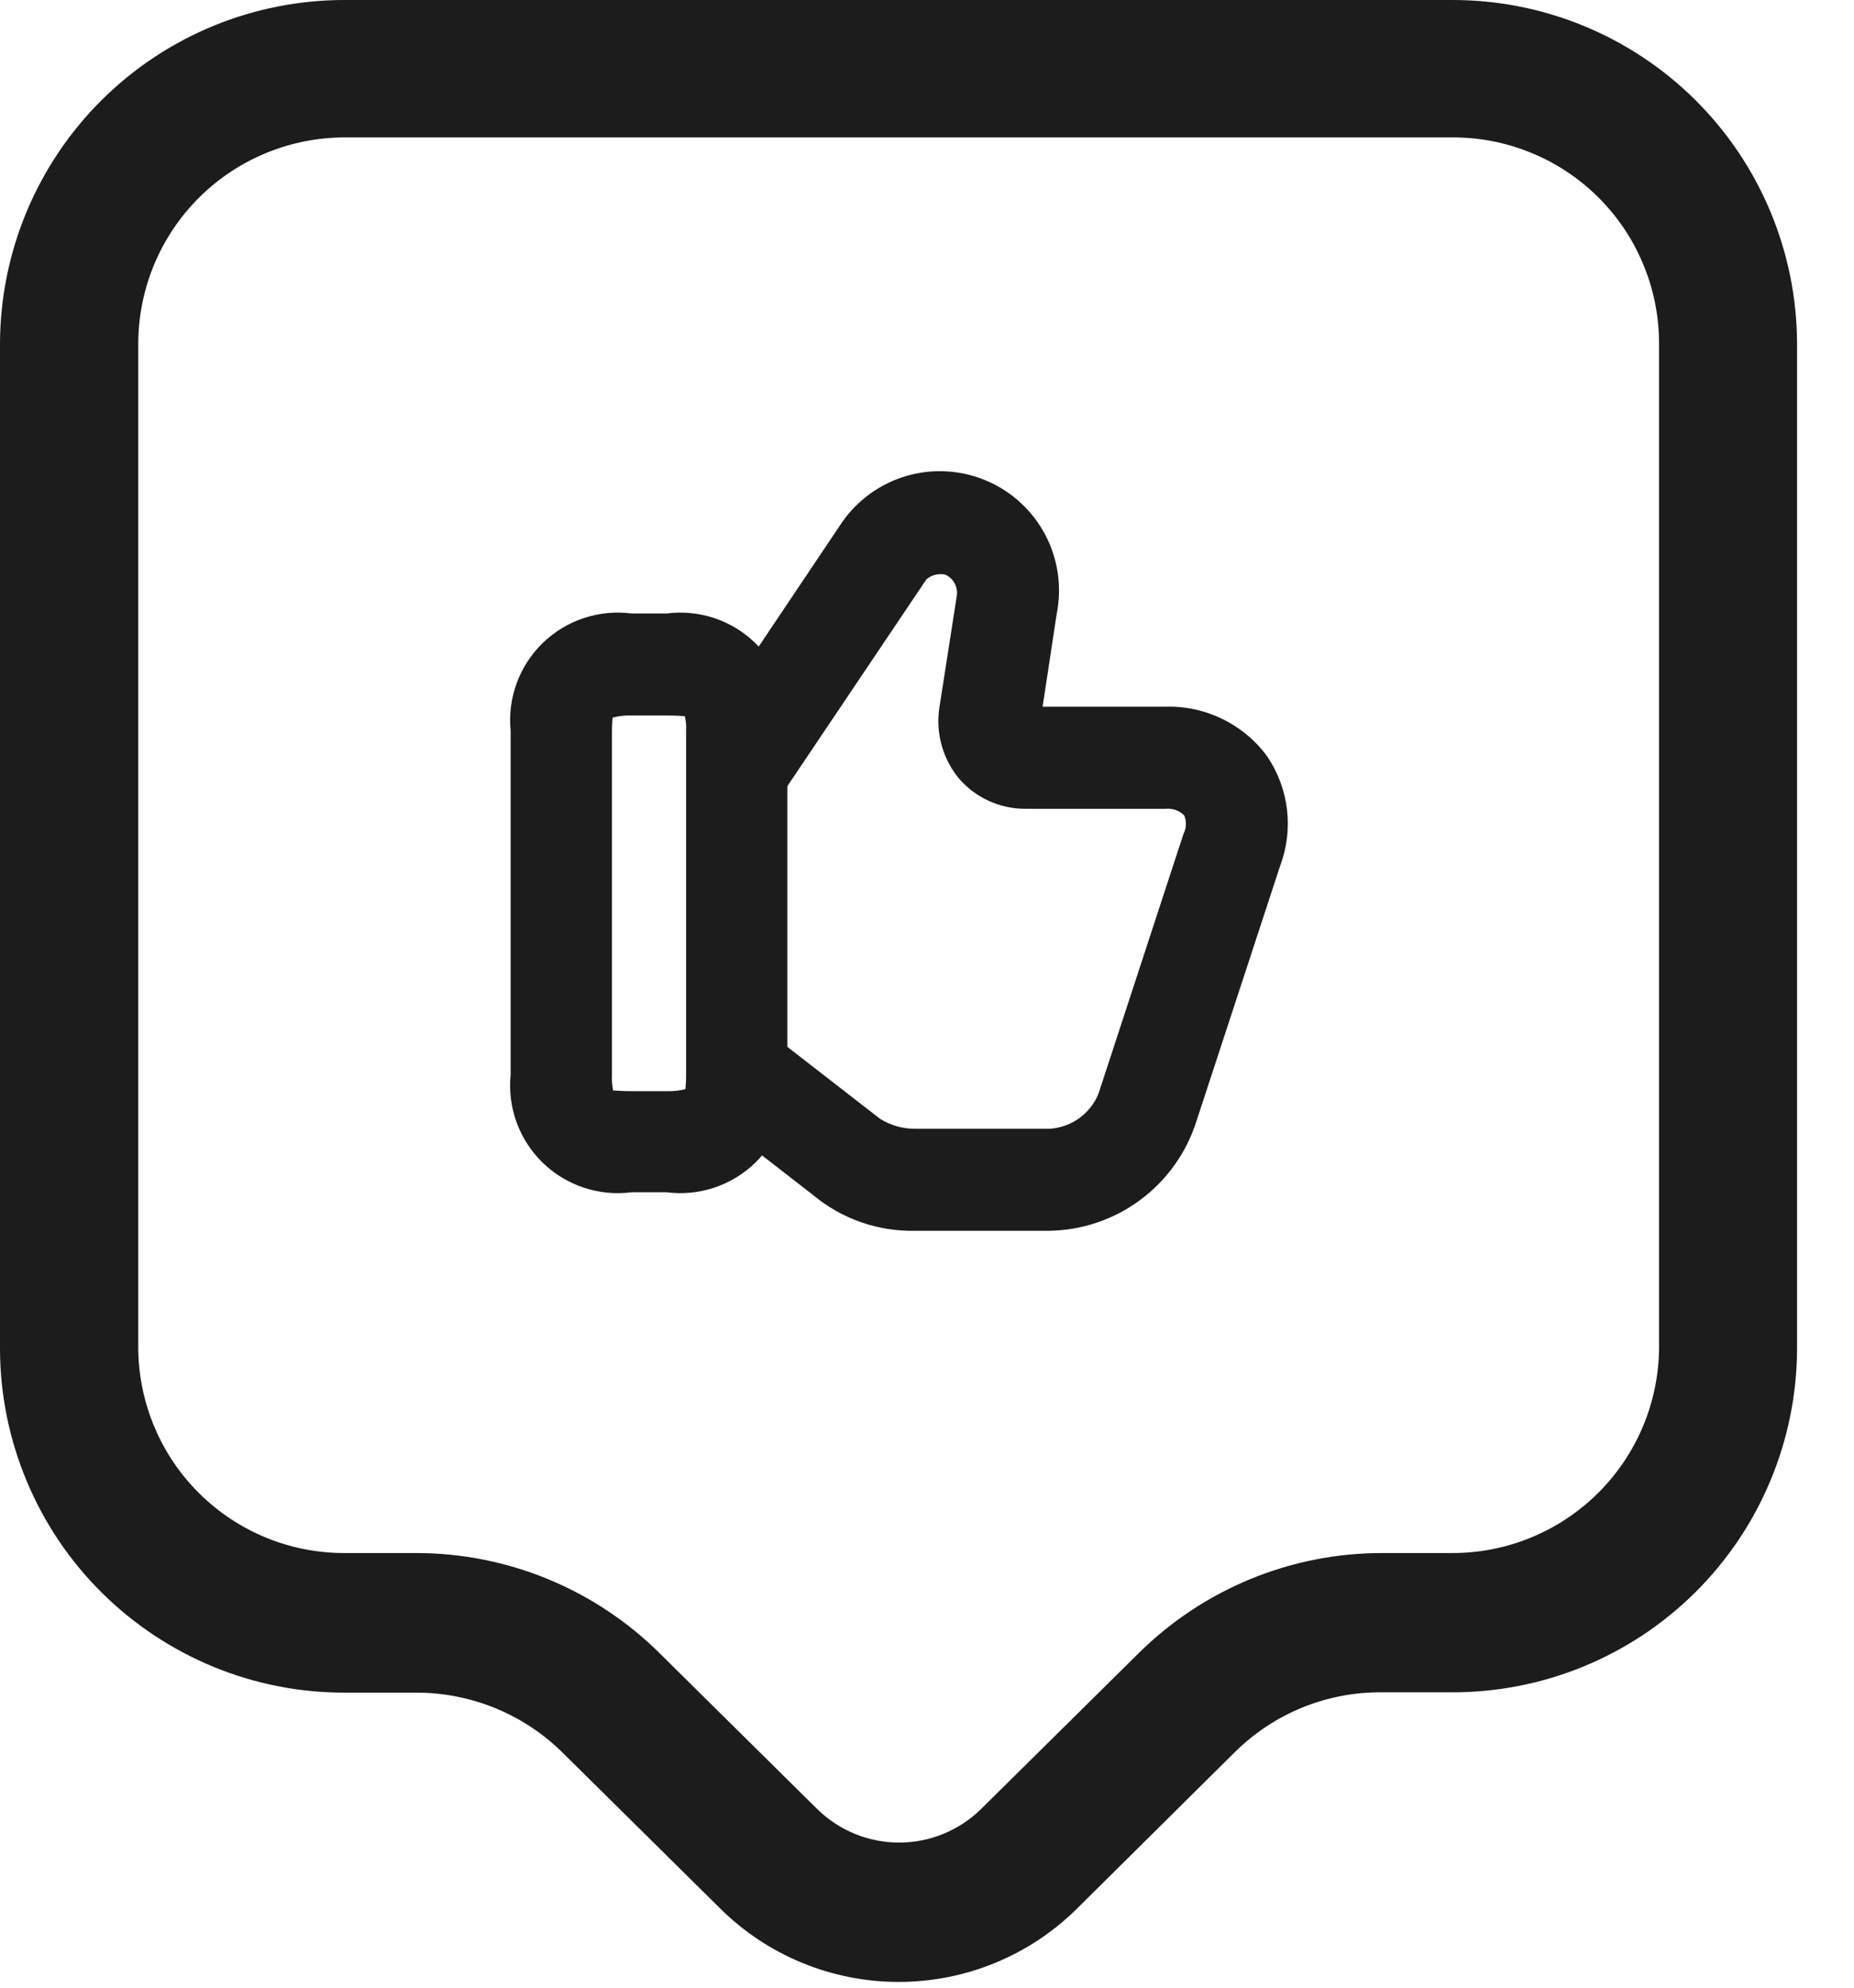<svg width="28" height="30" viewBox="0 0 28 30" fill="none" xmlns="http://www.w3.org/2000/svg">
<g clip-path="url(#clip0_123_2915)">
<path d="M15.846 18.576H13.828C13.263 18.59 12.712 18.398 12.279 18.036L10.709 16.818L11.646 15.61L13.288 16.884C13.45 16.986 13.637 17.039 13.828 17.037H15.846C16.007 17.028 16.163 16.973 16.295 16.88C16.426 16.786 16.529 16.657 16.59 16.507L17.875 12.582C17.897 12.54 17.909 12.493 17.91 12.446C17.912 12.398 17.903 12.351 17.885 12.307C17.848 12.27 17.803 12.242 17.754 12.225C17.704 12.208 17.652 12.202 17.6 12.207H15.479C15.292 12.207 15.107 12.166 14.936 12.089C14.766 12.012 14.614 11.899 14.49 11.759C14.368 11.614 14.277 11.444 14.225 11.261C14.172 11.079 14.158 10.887 14.184 10.699L14.449 8.999C14.461 8.933 14.45 8.865 14.418 8.806C14.387 8.747 14.337 8.7 14.276 8.673C14.226 8.662 14.175 8.663 14.125 8.675C14.076 8.687 14.03 8.711 13.991 8.744L11.82 11.971L10.546 11.118L12.717 7.883C12.954 7.543 13.3 7.295 13.698 7.181C14.096 7.067 14.521 7.094 14.902 7.257C15.283 7.42 15.596 7.709 15.788 8.076C15.98 8.442 16.04 8.864 15.958 9.27L15.746 10.666H17.6C17.898 10.657 18.194 10.721 18.462 10.852C18.73 10.983 18.963 11.177 19.139 11.418C19.301 11.658 19.403 11.933 19.437 12.22C19.471 12.507 19.435 12.798 19.333 13.069L18.068 16.925C17.918 17.398 17.622 17.812 17.223 18.109C16.825 18.405 16.343 18.569 15.846 18.576Z" fill="#1C1C1C"/>
<path d="M10.067 17.995H9.537C9.294 18.026 9.048 18.003 8.816 17.925C8.583 17.848 8.372 17.719 8.196 17.549C8.021 17.378 7.886 17.17 7.802 16.94C7.718 16.71 7.688 16.465 7.712 16.221V11.033C7.688 10.79 7.718 10.544 7.802 10.314C7.886 10.084 8.021 9.876 8.196 9.705C8.372 9.535 8.583 9.406 8.816 9.329C9.048 9.252 9.294 9.228 9.537 9.259H10.067C10.31 9.228 10.556 9.252 10.788 9.329C11.02 9.407 11.232 9.535 11.407 9.706C11.582 9.876 11.717 10.084 11.801 10.314C11.885 10.544 11.915 10.79 11.891 11.033V16.221C11.915 16.464 11.885 16.71 11.801 16.94C11.717 17.17 11.582 17.378 11.407 17.548C11.232 17.719 11.02 17.847 10.788 17.925C10.556 18.002 10.31 18.026 10.067 17.995ZM9.272 16.459C9.303 16.459 9.384 16.469 9.537 16.469H10.067C10.163 16.472 10.259 16.462 10.352 16.438C10.352 16.418 10.362 16.356 10.362 16.224V11.033C10.367 10.958 10.36 10.882 10.342 10.809C10.322 10.809 10.242 10.799 10.067 10.799H9.537C9.441 10.796 9.345 10.806 9.252 10.83C9.252 10.85 9.242 10.912 9.242 11.044V16.231C9.238 16.309 9.245 16.388 9.262 16.465C9.263 16.463 9.264 16.462 9.266 16.46C9.268 16.459 9.27 16.459 9.272 16.459Z" fill="#1C1C1C"/>
<path d="M13.571 29.913C12.559 29.913 11.588 29.513 10.871 28.799L8.491 26.447C7.901 25.867 7.105 25.544 6.278 25.547H5.22C4.537 25.55 3.86 25.418 3.228 25.159C2.596 24.899 2.021 24.518 1.536 24.037C1.051 23.556 0.666 22.984 0.403 22.353C0.139 21.723 0.002 21.047 0 20.364L0 5.178C0.006 3.799 0.559 2.479 1.538 1.508C2.517 0.537 3.841 -0.005 5.22 3.86947e-05H21.92C23.299 -0.005 24.623 0.537 25.602 1.508C26.581 2.479 27.134 3.799 27.14 5.178V20.364C27.134 21.743 26.581 23.063 25.602 24.034C24.623 25.005 23.299 25.547 21.92 25.542H20.865C20.455 25.539 20.049 25.617 19.669 25.771C19.289 25.926 18.944 26.154 18.652 26.442L16.272 28.8C15.554 29.514 14.583 29.914 13.571 29.913ZM5.22 2.074C4.396 2.071 3.603 2.394 3.016 2.973C2.429 3.552 2.096 4.34 2.088 5.164V20.35C2.091 20.759 2.174 21.163 2.333 21.539C2.491 21.916 2.723 22.257 3.014 22.544C3.305 22.831 3.649 23.058 4.028 23.212C4.406 23.365 4.811 23.443 5.22 23.44H6.278C7.66 23.438 8.986 23.983 9.967 24.957L12.347 27.309C12.677 27.63 13.119 27.81 13.579 27.81C14.039 27.81 14.481 27.63 14.811 27.309L17.191 24.957C18.172 23.983 19.498 23.438 20.88 23.44H21.924C22.748 23.444 23.541 23.12 24.128 22.541C24.715 21.962 25.048 21.174 25.056 20.35V5.164C25.053 4.755 24.97 4.351 24.811 3.975C24.653 3.598 24.421 3.257 24.13 2.97C23.839 2.683 23.495 2.456 23.116 2.303C22.738 2.149 22.333 2.071 21.924 2.074H5.22Z" fill="#1C1C1C"/>
</g>
<defs>
<clipPath id="clip0_123_2915">
<rect width="27.143" height="29.913" fill="white"/>
</clipPath>
</defs>
</svg>
